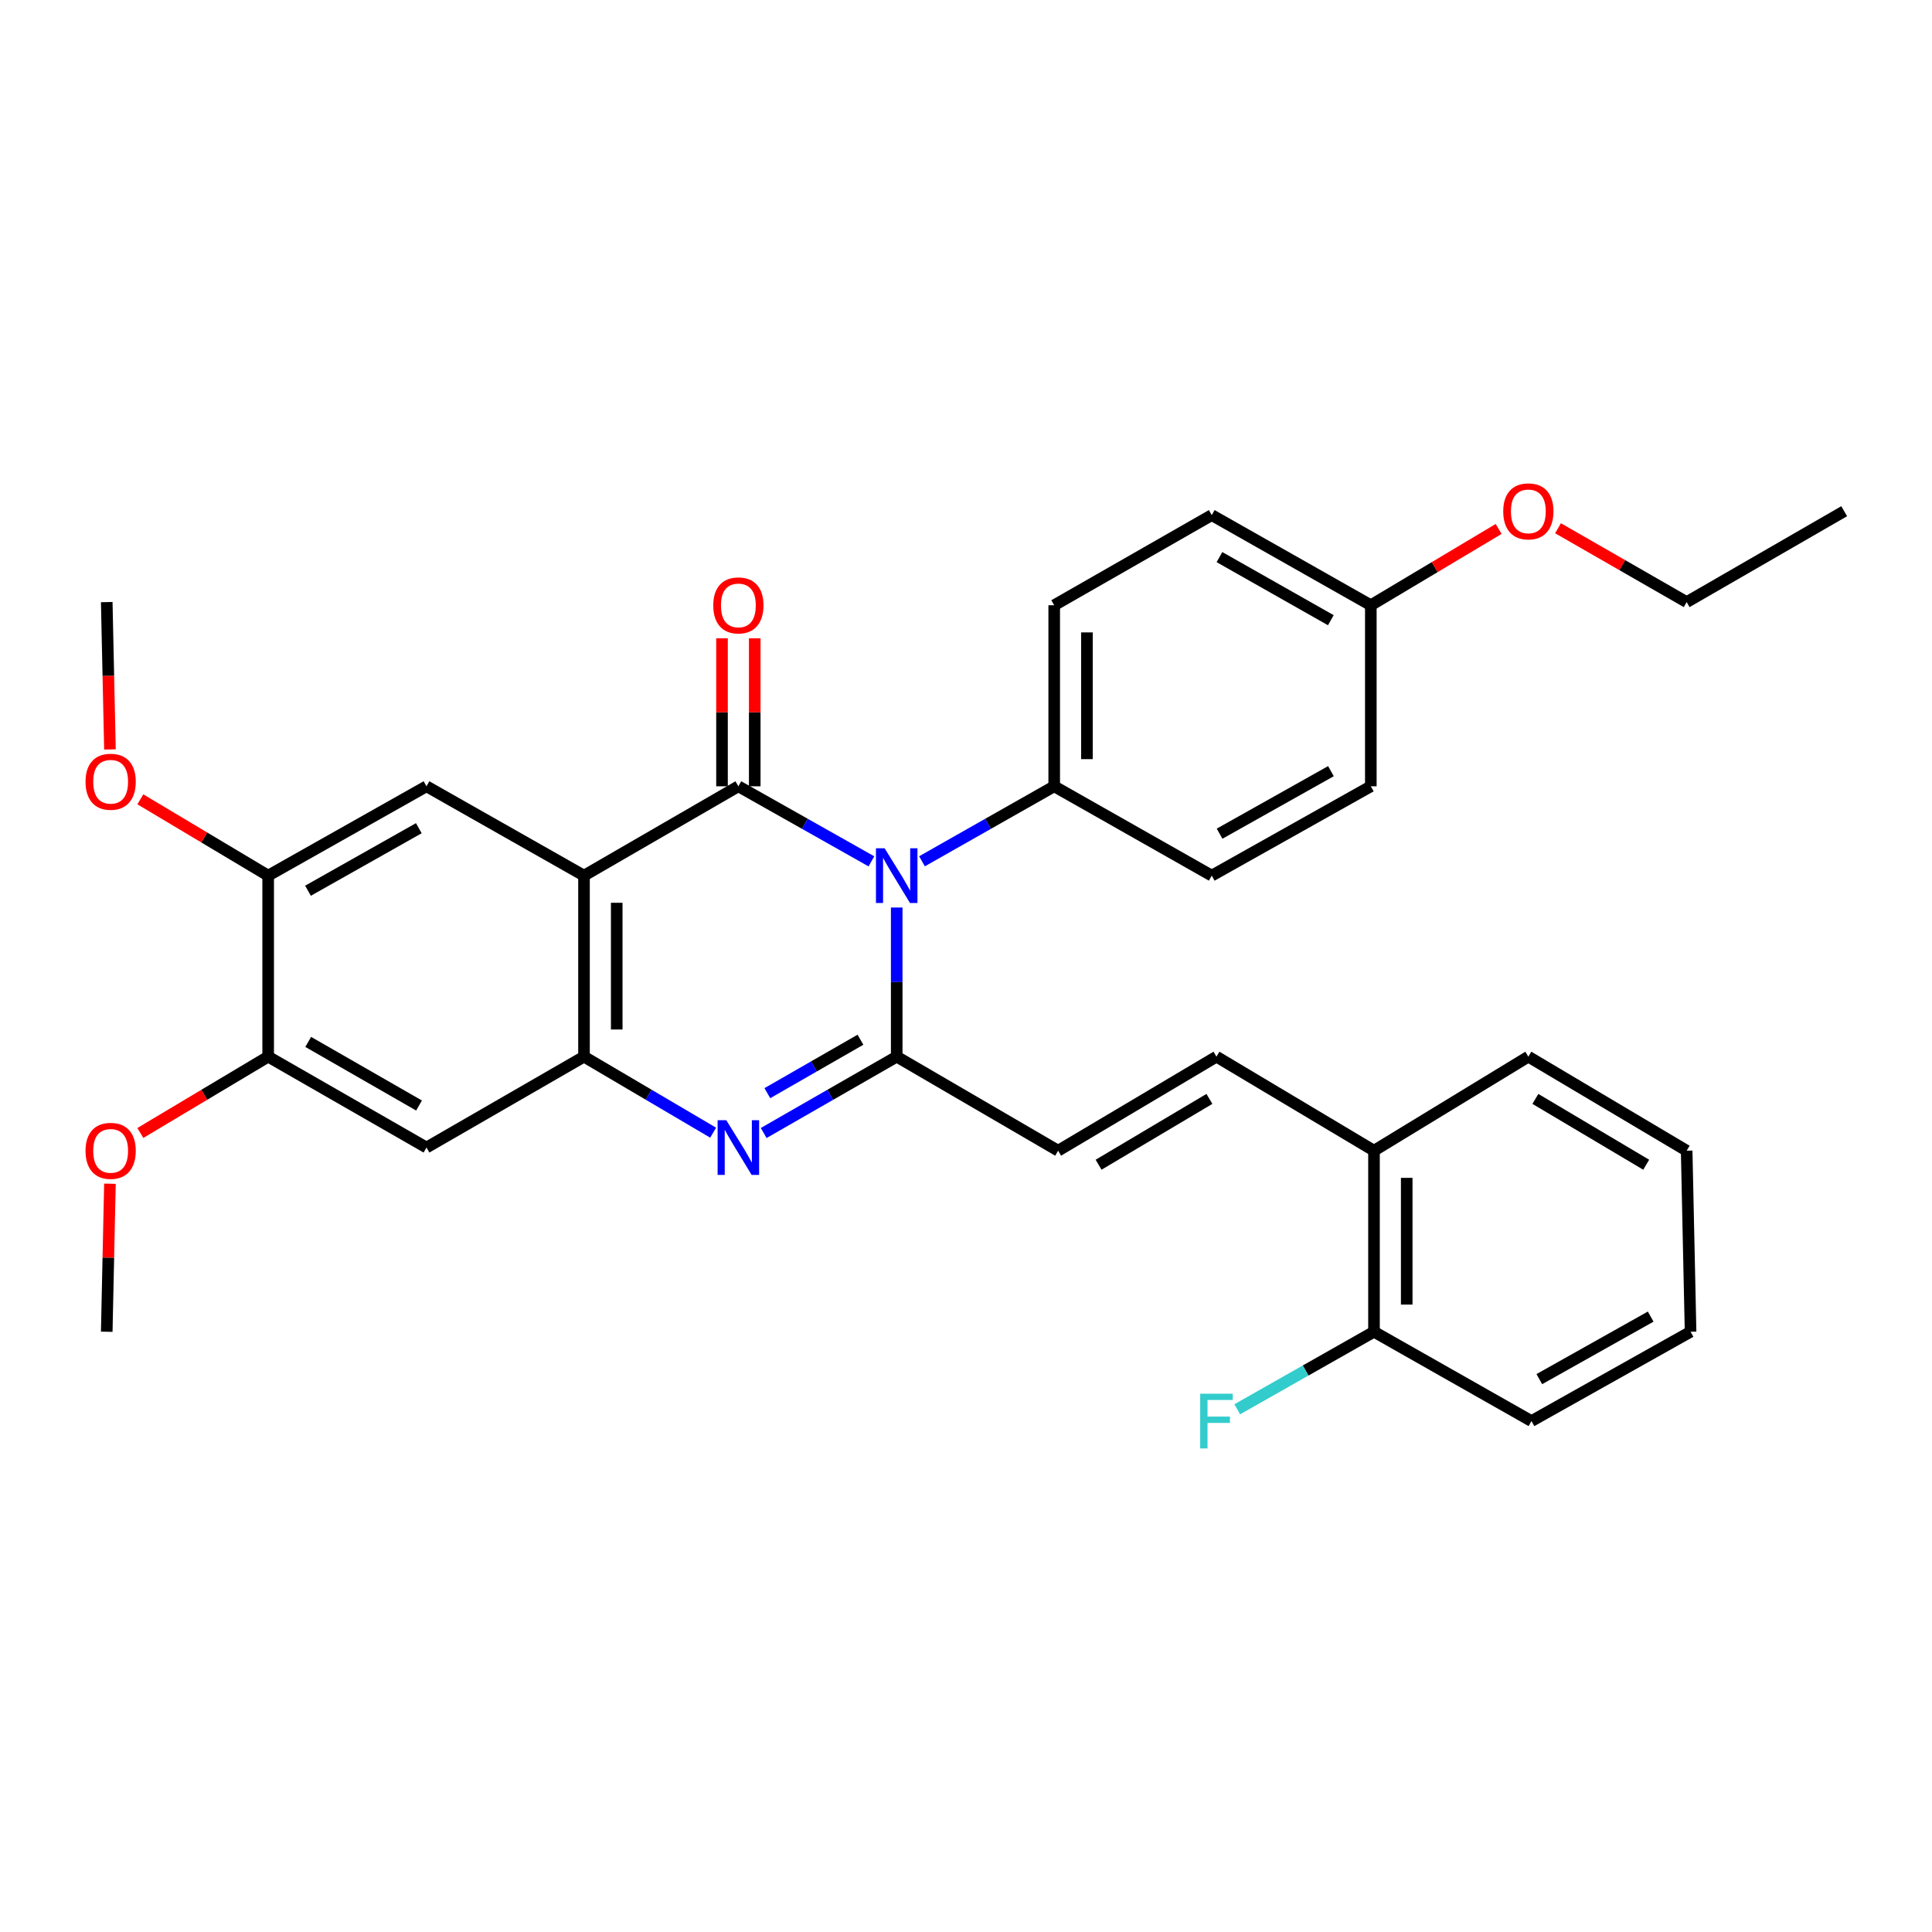 <?xml version='1.0' encoding='iso-8859-1'?>
<svg version='1.1' baseProfile='full'
              xmlns='http://www.w3.org/2000/svg'
                      xmlns:rdkit='http://www.rdkit.org/xml'
                      xmlns:xlink='http://www.w3.org/1999/xlink'
                  xml:space='preserve'
width='1000px' height='1000px' viewBox='0 0 1000 1000'>
<!-- END OF HEADER -->
<rect style='opacity:1.0;fill:#FFFFFF;stroke:none' width='1000' height='1000' x='0' y='0'> </rect>
<path class='bond-0' d='M 382.181,406.984 L 416.612,426.41' style='fill:none;fill-rule:evenodd;stroke:#000000;stroke-width:6px;stroke-linecap:butt;stroke-linejoin:miter;stroke-opacity:1' />
<path class='bond-0' d='M 416.612,426.41 L 451.043,445.836' style='fill:none;fill-rule:evenodd;stroke:#0000FF;stroke-width:6px;stroke-linecap:butt;stroke-linejoin:miter;stroke-opacity:1' />
<path class='bond-2' d='M 382.181,406.984 L 302.278,453.223' style='fill:none;fill-rule:evenodd;stroke:#000000;stroke-width:6px;stroke-linecap:butt;stroke-linejoin:miter;stroke-opacity:1' />
<path class='bond-12' d='M 390.651,406.984 L 390.651,368.681' style='fill:none;fill-rule:evenodd;stroke:#000000;stroke-width:6px;stroke-linecap:butt;stroke-linejoin:miter;stroke-opacity:1' />
<path class='bond-12' d='M 390.651,368.681 L 390.651,330.378' style='fill:none;fill-rule:evenodd;stroke:#FF0000;stroke-width:6px;stroke-linecap:butt;stroke-linejoin:miter;stroke-opacity:1' />
<path class='bond-12' d='M 373.711,406.984 L 373.711,368.681' style='fill:none;fill-rule:evenodd;stroke:#000000;stroke-width:6px;stroke-linecap:butt;stroke-linejoin:miter;stroke-opacity:1' />
<path class='bond-12' d='M 373.711,368.681 L 373.711,330.378' style='fill:none;fill-rule:evenodd;stroke:#FF0000;stroke-width:6px;stroke-linecap:butt;stroke-linejoin:miter;stroke-opacity:1' />
<path class='bond-1' d='M 464.136,469.725 L 464.136,508.324' style='fill:none;fill-rule:evenodd;stroke:#0000FF;stroke-width:6px;stroke-linecap:butt;stroke-linejoin:miter;stroke-opacity:1' />
<path class='bond-1' d='M 464.136,508.324 L 464.136,546.923' style='fill:none;fill-rule:evenodd;stroke:#000000;stroke-width:6px;stroke-linecap:butt;stroke-linejoin:miter;stroke-opacity:1' />
<path class='bond-9' d='M 477.219,445.802 L 511.438,426.393' style='fill:none;fill-rule:evenodd;stroke:#0000FF;stroke-width:6px;stroke-linecap:butt;stroke-linejoin:miter;stroke-opacity:1' />
<path class='bond-9' d='M 511.438,426.393 L 545.657,406.984' style='fill:none;fill-rule:evenodd;stroke:#000000;stroke-width:6px;stroke-linecap:butt;stroke-linejoin:miter;stroke-opacity:1' />
<path class='bond-6' d='M 464.136,546.923 L 547.681,595.599' style='fill:none;fill-rule:evenodd;stroke:#000000;stroke-width:6px;stroke-linecap:butt;stroke-linejoin:miter;stroke-opacity:1' />
<path class='bond-32' d='M 464.136,546.923 L 429.71,566.682' style='fill:none;fill-rule:evenodd;stroke:#000000;stroke-width:6px;stroke-linecap:butt;stroke-linejoin:miter;stroke-opacity:1' />
<path class='bond-32' d='M 429.71,566.682 L 395.284,586.441' style='fill:none;fill-rule:evenodd;stroke:#0000FF;stroke-width:6px;stroke-linecap:butt;stroke-linejoin:miter;stroke-opacity:1' />
<path class='bond-32' d='M 445.375,538.158 L 421.277,551.989' style='fill:none;fill-rule:evenodd;stroke:#000000;stroke-width:6px;stroke-linecap:butt;stroke-linejoin:miter;stroke-opacity:1' />
<path class='bond-32' d='M 421.277,551.989 L 397.179,565.821' style='fill:none;fill-rule:evenodd;stroke:#0000FF;stroke-width:6px;stroke-linecap:butt;stroke-linejoin:miter;stroke-opacity:1' />
<path class='bond-4' d='M 302.278,453.223 L 302.278,546.923' style='fill:none;fill-rule:evenodd;stroke:#000000;stroke-width:6px;stroke-linecap:butt;stroke-linejoin:miter;stroke-opacity:1' />
<path class='bond-4' d='M 319.219,467.278 L 319.219,532.868' style='fill:none;fill-rule:evenodd;stroke:#000000;stroke-width:6px;stroke-linecap:butt;stroke-linejoin:miter;stroke-opacity:1' />
<path class='bond-5' d='M 302.278,453.223 L 220.747,406.984' style='fill:none;fill-rule:evenodd;stroke:#000000;stroke-width:6px;stroke-linecap:butt;stroke-linejoin:miter;stroke-opacity:1' />
<path class='bond-3' d='M 369.123,586.274 L 335.701,566.598' style='fill:none;fill-rule:evenodd;stroke:#0000FF;stroke-width:6px;stroke-linecap:butt;stroke-linejoin:miter;stroke-opacity:1' />
<path class='bond-3' d='M 335.701,566.598 L 302.278,546.923' style='fill:none;fill-rule:evenodd;stroke:#000000;stroke-width:6px;stroke-linecap:butt;stroke-linejoin:miter;stroke-opacity:1' />
<path class='bond-7' d='M 302.278,546.923 L 220.747,593.961' style='fill:none;fill-rule:evenodd;stroke:#000000;stroke-width:6px;stroke-linecap:butt;stroke-linejoin:miter;stroke-opacity:1' />
<path class='bond-10' d='M 220.747,406.984 L 138.802,453.223' style='fill:none;fill-rule:evenodd;stroke:#000000;stroke-width:6px;stroke-linecap:butt;stroke-linejoin:miter;stroke-opacity:1' />
<path class='bond-10' d='M 216.78,428.674 L 159.419,461.041' style='fill:none;fill-rule:evenodd;stroke:#000000;stroke-width:6px;stroke-linecap:butt;stroke-linejoin:miter;stroke-opacity:1' />
<path class='bond-8' d='M 547.681,595.599 L 629.635,546.923' style='fill:none;fill-rule:evenodd;stroke:#000000;stroke-width:6px;stroke-linecap:butt;stroke-linejoin:miter;stroke-opacity:1' />
<path class='bond-8' d='M 568.625,602.862 L 625.993,568.789' style='fill:none;fill-rule:evenodd;stroke:#000000;stroke-width:6px;stroke-linecap:butt;stroke-linejoin:miter;stroke-opacity:1' />
<path class='bond-33' d='M 220.747,593.961 L 138.802,546.923' style='fill:none;fill-rule:evenodd;stroke:#000000;stroke-width:6px;stroke-linecap:butt;stroke-linejoin:miter;stroke-opacity:1' />
<path class='bond-33' d='M 216.889,572.213 L 159.527,539.286' style='fill:none;fill-rule:evenodd;stroke:#000000;stroke-width:6px;stroke-linecap:butt;stroke-linejoin:miter;stroke-opacity:1' />
<path class='bond-13' d='M 629.635,546.923 L 711.176,595.599' style='fill:none;fill-rule:evenodd;stroke:#000000;stroke-width:6px;stroke-linecap:butt;stroke-linejoin:miter;stroke-opacity:1' />
<path class='bond-15' d='M 545.657,406.984 L 545.657,313.275' style='fill:none;fill-rule:evenodd;stroke:#000000;stroke-width:6px;stroke-linecap:butt;stroke-linejoin:miter;stroke-opacity:1' />
<path class='bond-15' d='M 562.598,392.928 L 562.598,327.331' style='fill:none;fill-rule:evenodd;stroke:#000000;stroke-width:6px;stroke-linecap:butt;stroke-linejoin:miter;stroke-opacity:1' />
<path class='bond-16' d='M 545.657,406.984 L 627.198,453.223' style='fill:none;fill-rule:evenodd;stroke:#000000;stroke-width:6px;stroke-linecap:butt;stroke-linejoin:miter;stroke-opacity:1' />
<path class='bond-11' d='M 138.802,453.223 L 138.802,546.923' style='fill:none;fill-rule:evenodd;stroke:#000000;stroke-width:6px;stroke-linecap:butt;stroke-linejoin:miter;stroke-opacity:1' />
<path class='bond-19' d='M 138.802,453.223 L 105.724,433.474' style='fill:none;fill-rule:evenodd;stroke:#000000;stroke-width:6px;stroke-linecap:butt;stroke-linejoin:miter;stroke-opacity:1' />
<path class='bond-19' d='M 105.724,433.474 L 72.645,413.725' style='fill:none;fill-rule:evenodd;stroke:#FF0000;stroke-width:6px;stroke-linecap:butt;stroke-linejoin:miter;stroke-opacity:1' />
<path class='bond-20' d='M 138.802,546.923 L 105.724,566.671' style='fill:none;fill-rule:evenodd;stroke:#000000;stroke-width:6px;stroke-linecap:butt;stroke-linejoin:miter;stroke-opacity:1' />
<path class='bond-20' d='M 105.724,566.671 L 72.645,586.42' style='fill:none;fill-rule:evenodd;stroke:#FF0000;stroke-width:6px;stroke-linecap:butt;stroke-linejoin:miter;stroke-opacity:1' />
<path class='bond-14' d='M 711.176,595.599 L 711.176,689.308' style='fill:none;fill-rule:evenodd;stroke:#000000;stroke-width:6px;stroke-linecap:butt;stroke-linejoin:miter;stroke-opacity:1' />
<path class='bond-14' d='M 728.116,609.655 L 728.116,675.252' style='fill:none;fill-rule:evenodd;stroke:#000000;stroke-width:6px;stroke-linecap:butt;stroke-linejoin:miter;stroke-opacity:1' />
<path class='bond-24' d='M 711.176,595.599 L 791.069,546.923' style='fill:none;fill-rule:evenodd;stroke:#000000;stroke-width:6px;stroke-linecap:butt;stroke-linejoin:miter;stroke-opacity:1' />
<path class='bond-17' d='M 711.176,689.308 L 675.787,709.375' style='fill:none;fill-rule:evenodd;stroke:#000000;stroke-width:6px;stroke-linecap:butt;stroke-linejoin:miter;stroke-opacity:1' />
<path class='bond-17' d='M 675.787,709.375 L 640.399,729.443' style='fill:none;fill-rule:evenodd;stroke:#33CCCC;stroke-width:6px;stroke-linecap:butt;stroke-linejoin:miter;stroke-opacity:1' />
<path class='bond-25' d='M 711.176,689.308 L 792.688,735.546' style='fill:none;fill-rule:evenodd;stroke:#000000;stroke-width:6px;stroke-linecap:butt;stroke-linejoin:miter;stroke-opacity:1' />
<path class='bond-21' d='M 545.657,313.275 L 627.198,266.623' style='fill:none;fill-rule:evenodd;stroke:#000000;stroke-width:6px;stroke-linecap:butt;stroke-linejoin:miter;stroke-opacity:1' />
<path class='bond-22' d='M 627.198,453.223 L 709.538,406.984' style='fill:none;fill-rule:evenodd;stroke:#000000;stroke-width:6px;stroke-linecap:butt;stroke-linejoin:miter;stroke-opacity:1' />
<path class='bond-22' d='M 631.254,431.516 L 688.893,399.149' style='fill:none;fill-rule:evenodd;stroke:#000000;stroke-width:6px;stroke-linecap:butt;stroke-linejoin:miter;stroke-opacity:1' />
<path class='bond-18' d='M 709.538,313.275 L 709.538,406.984' style='fill:none;fill-rule:evenodd;stroke:#000000;stroke-width:6px;stroke-linecap:butt;stroke-linejoin:miter;stroke-opacity:1' />
<path class='bond-23' d='M 709.538,313.275 L 742.617,293.526' style='fill:none;fill-rule:evenodd;stroke:#000000;stroke-width:6px;stroke-linecap:butt;stroke-linejoin:miter;stroke-opacity:1' />
<path class='bond-23' d='M 742.617,293.526 L 775.695,273.778' style='fill:none;fill-rule:evenodd;stroke:#FF0000;stroke-width:6px;stroke-linecap:butt;stroke-linejoin:miter;stroke-opacity:1' />
<path class='bond-34' d='M 709.538,313.275 L 627.198,266.623' style='fill:none;fill-rule:evenodd;stroke:#000000;stroke-width:6px;stroke-linecap:butt;stroke-linejoin:miter;stroke-opacity:1' />
<path class='bond-34' d='M 688.836,321.016 L 631.198,288.36' style='fill:none;fill-rule:evenodd;stroke:#000000;stroke-width:6px;stroke-linecap:butt;stroke-linejoin:miter;stroke-opacity:1' />
<path class='bond-28' d='M 56.909,387.904 L 56.078,349.775' style='fill:none;fill-rule:evenodd;stroke:#FF0000;stroke-width:6px;stroke-linecap:butt;stroke-linejoin:miter;stroke-opacity:1' />
<path class='bond-28' d='M 56.078,349.775 L 55.248,311.647' style='fill:none;fill-rule:evenodd;stroke:#000000;stroke-width:6px;stroke-linecap:butt;stroke-linejoin:miter;stroke-opacity:1' />
<path class='bond-27' d='M 56.902,612.702 L 56.075,651.005' style='fill:none;fill-rule:evenodd;stroke:#FF0000;stroke-width:6px;stroke-linecap:butt;stroke-linejoin:miter;stroke-opacity:1' />
<path class='bond-27' d='M 56.075,651.005 L 55.248,689.308' style='fill:none;fill-rule:evenodd;stroke:#000000;stroke-width:6px;stroke-linecap:butt;stroke-linejoin:miter;stroke-opacity:1' />
<path class='bond-26' d='M 806.432,273.419 L 839.723,292.533' style='fill:none;fill-rule:evenodd;stroke:#FF0000;stroke-width:6px;stroke-linecap:butt;stroke-linejoin:miter;stroke-opacity:1' />
<path class='bond-26' d='M 839.723,292.533 L 873.014,311.647' style='fill:none;fill-rule:evenodd;stroke:#000000;stroke-width:6px;stroke-linecap:butt;stroke-linejoin:miter;stroke-opacity:1' />
<path class='bond-30' d='M 791.069,546.923 L 873.014,595.599' style='fill:none;fill-rule:evenodd;stroke:#000000;stroke-width:6px;stroke-linecap:butt;stroke-linejoin:miter;stroke-opacity:1' />
<path class='bond-30' d='M 794.709,568.789 L 852.071,602.862' style='fill:none;fill-rule:evenodd;stroke:#000000;stroke-width:6px;stroke-linecap:butt;stroke-linejoin:miter;stroke-opacity:1' />
<path class='bond-35' d='M 792.688,735.546 L 875.038,689.308' style='fill:none;fill-rule:evenodd;stroke:#000000;stroke-width:6px;stroke-linecap:butt;stroke-linejoin:miter;stroke-opacity:1' />
<path class='bond-35' d='M 796.747,713.839 L 854.391,681.472' style='fill:none;fill-rule:evenodd;stroke:#000000;stroke-width:6px;stroke-linecap:butt;stroke-linejoin:miter;stroke-opacity:1' />
<path class='bond-29' d='M 873.014,311.647 L 954.545,264.599' style='fill:none;fill-rule:evenodd;stroke:#000000;stroke-width:6px;stroke-linecap:butt;stroke-linejoin:miter;stroke-opacity:1' />
<path class='bond-31' d='M 873.014,595.599 L 875.038,689.308' style='fill:none;fill-rule:evenodd;stroke:#000000;stroke-width:6px;stroke-linecap:butt;stroke-linejoin:miter;stroke-opacity:1' />
<path  class='atom-1' d='M 457.876 439.063
L 467.156 454.063
Q 468.076 455.543, 469.556 458.223
Q 471.036 460.903, 471.116 461.063
L 471.116 439.063
L 474.876 439.063
L 474.876 467.383
L 470.996 467.383
L 461.036 450.983
Q 459.876 449.063, 458.636 446.863
Q 457.436 444.663, 457.076 443.983
L 457.076 467.383
L 453.396 467.383
L 453.396 439.063
L 457.876 439.063
' fill='#0000FF'/>
<path  class='atom-4' d='M 375.921 579.801
L 385.201 594.801
Q 386.121 596.281, 387.601 598.961
Q 389.081 601.641, 389.161 601.801
L 389.161 579.801
L 392.921 579.801
L 392.921 608.121
L 389.041 608.121
L 379.081 591.721
Q 377.921 589.801, 376.681 587.601
Q 375.481 585.401, 375.121 584.721
L 375.121 608.121
L 371.441 608.121
L 371.441 579.801
L 375.921 579.801
' fill='#0000FF'/>
<path  class='atom-13' d='M 369.181 313.355
Q 369.181 306.555, 372.541 302.755
Q 375.901 298.955, 382.181 298.955
Q 388.461 298.955, 391.821 302.755
Q 395.181 306.555, 395.181 313.355
Q 395.181 320.235, 391.781 324.155
Q 388.381 328.035, 382.181 328.035
Q 375.941 328.035, 372.541 324.155
Q 369.181 320.275, 369.181 313.355
M 382.181 324.835
Q 386.501 324.835, 388.821 321.955
Q 391.181 319.035, 391.181 313.355
Q 391.181 307.795, 388.821 304.995
Q 386.501 302.155, 382.181 302.155
Q 377.861 302.155, 375.501 304.955
Q 373.181 307.755, 373.181 313.355
Q 373.181 319.075, 375.501 321.955
Q 377.861 324.835, 382.181 324.835
' fill='#FF0000'/>
<path  class='atom-18' d='M 621.215 721.386
L 638.055 721.386
L 638.055 724.626
L 625.015 724.626
L 625.015 733.226
L 636.615 733.226
L 636.615 736.506
L 625.015 736.506
L 625.015 749.706
L 621.215 749.706
L 621.215 721.386
' fill='#33CCCC'/>
<path  class='atom-20' d='M 44.271 404.627
Q 44.271 397.827, 47.631 394.027
Q 50.991 390.227, 57.271 390.227
Q 63.551 390.227, 66.911 394.027
Q 70.271 397.827, 70.271 404.627
Q 70.271 411.507, 66.871 415.427
Q 63.471 419.307, 57.271 419.307
Q 51.031 419.307, 47.631 415.427
Q 44.271 411.547, 44.271 404.627
M 57.271 416.107
Q 61.591 416.107, 63.911 413.227
Q 66.271 410.307, 66.271 404.627
Q 66.271 399.067, 63.911 396.267
Q 61.591 393.427, 57.271 393.427
Q 52.951 393.427, 50.591 396.227
Q 48.271 399.027, 48.271 404.627
Q 48.271 410.347, 50.591 413.227
Q 52.951 416.107, 57.271 416.107
' fill='#FF0000'/>
<path  class='atom-21' d='M 44.271 595.679
Q 44.271 588.879, 47.631 585.079
Q 50.991 581.279, 57.271 581.279
Q 63.551 581.279, 66.911 585.079
Q 70.271 588.879, 70.271 595.679
Q 70.271 602.559, 66.871 606.479
Q 63.471 610.359, 57.271 610.359
Q 51.031 610.359, 47.631 606.479
Q 44.271 602.599, 44.271 595.679
M 57.271 607.159
Q 61.591 607.159, 63.911 604.279
Q 66.271 601.359, 66.271 595.679
Q 66.271 590.119, 63.911 587.319
Q 61.591 584.479, 57.271 584.479
Q 52.951 584.479, 50.591 587.279
Q 48.271 590.079, 48.271 595.679
Q 48.271 601.399, 50.591 604.279
Q 52.951 607.159, 57.271 607.159
' fill='#FF0000'/>
<path  class='atom-24' d='M 778.069 264.679
Q 778.069 257.879, 781.429 254.079
Q 784.789 250.279, 791.069 250.279
Q 797.349 250.279, 800.709 254.079
Q 804.069 257.879, 804.069 264.679
Q 804.069 271.559, 800.669 275.479
Q 797.269 279.359, 791.069 279.359
Q 784.829 279.359, 781.429 275.479
Q 778.069 271.599, 778.069 264.679
M 791.069 276.159
Q 795.389 276.159, 797.709 273.279
Q 800.069 270.359, 800.069 264.679
Q 800.069 259.119, 797.709 256.319
Q 795.389 253.479, 791.069 253.479
Q 786.749 253.479, 784.389 256.279
Q 782.069 259.079, 782.069 264.679
Q 782.069 270.399, 784.389 273.279
Q 786.749 276.159, 791.069 276.159
' fill='#FF0000'/>
</svg>
